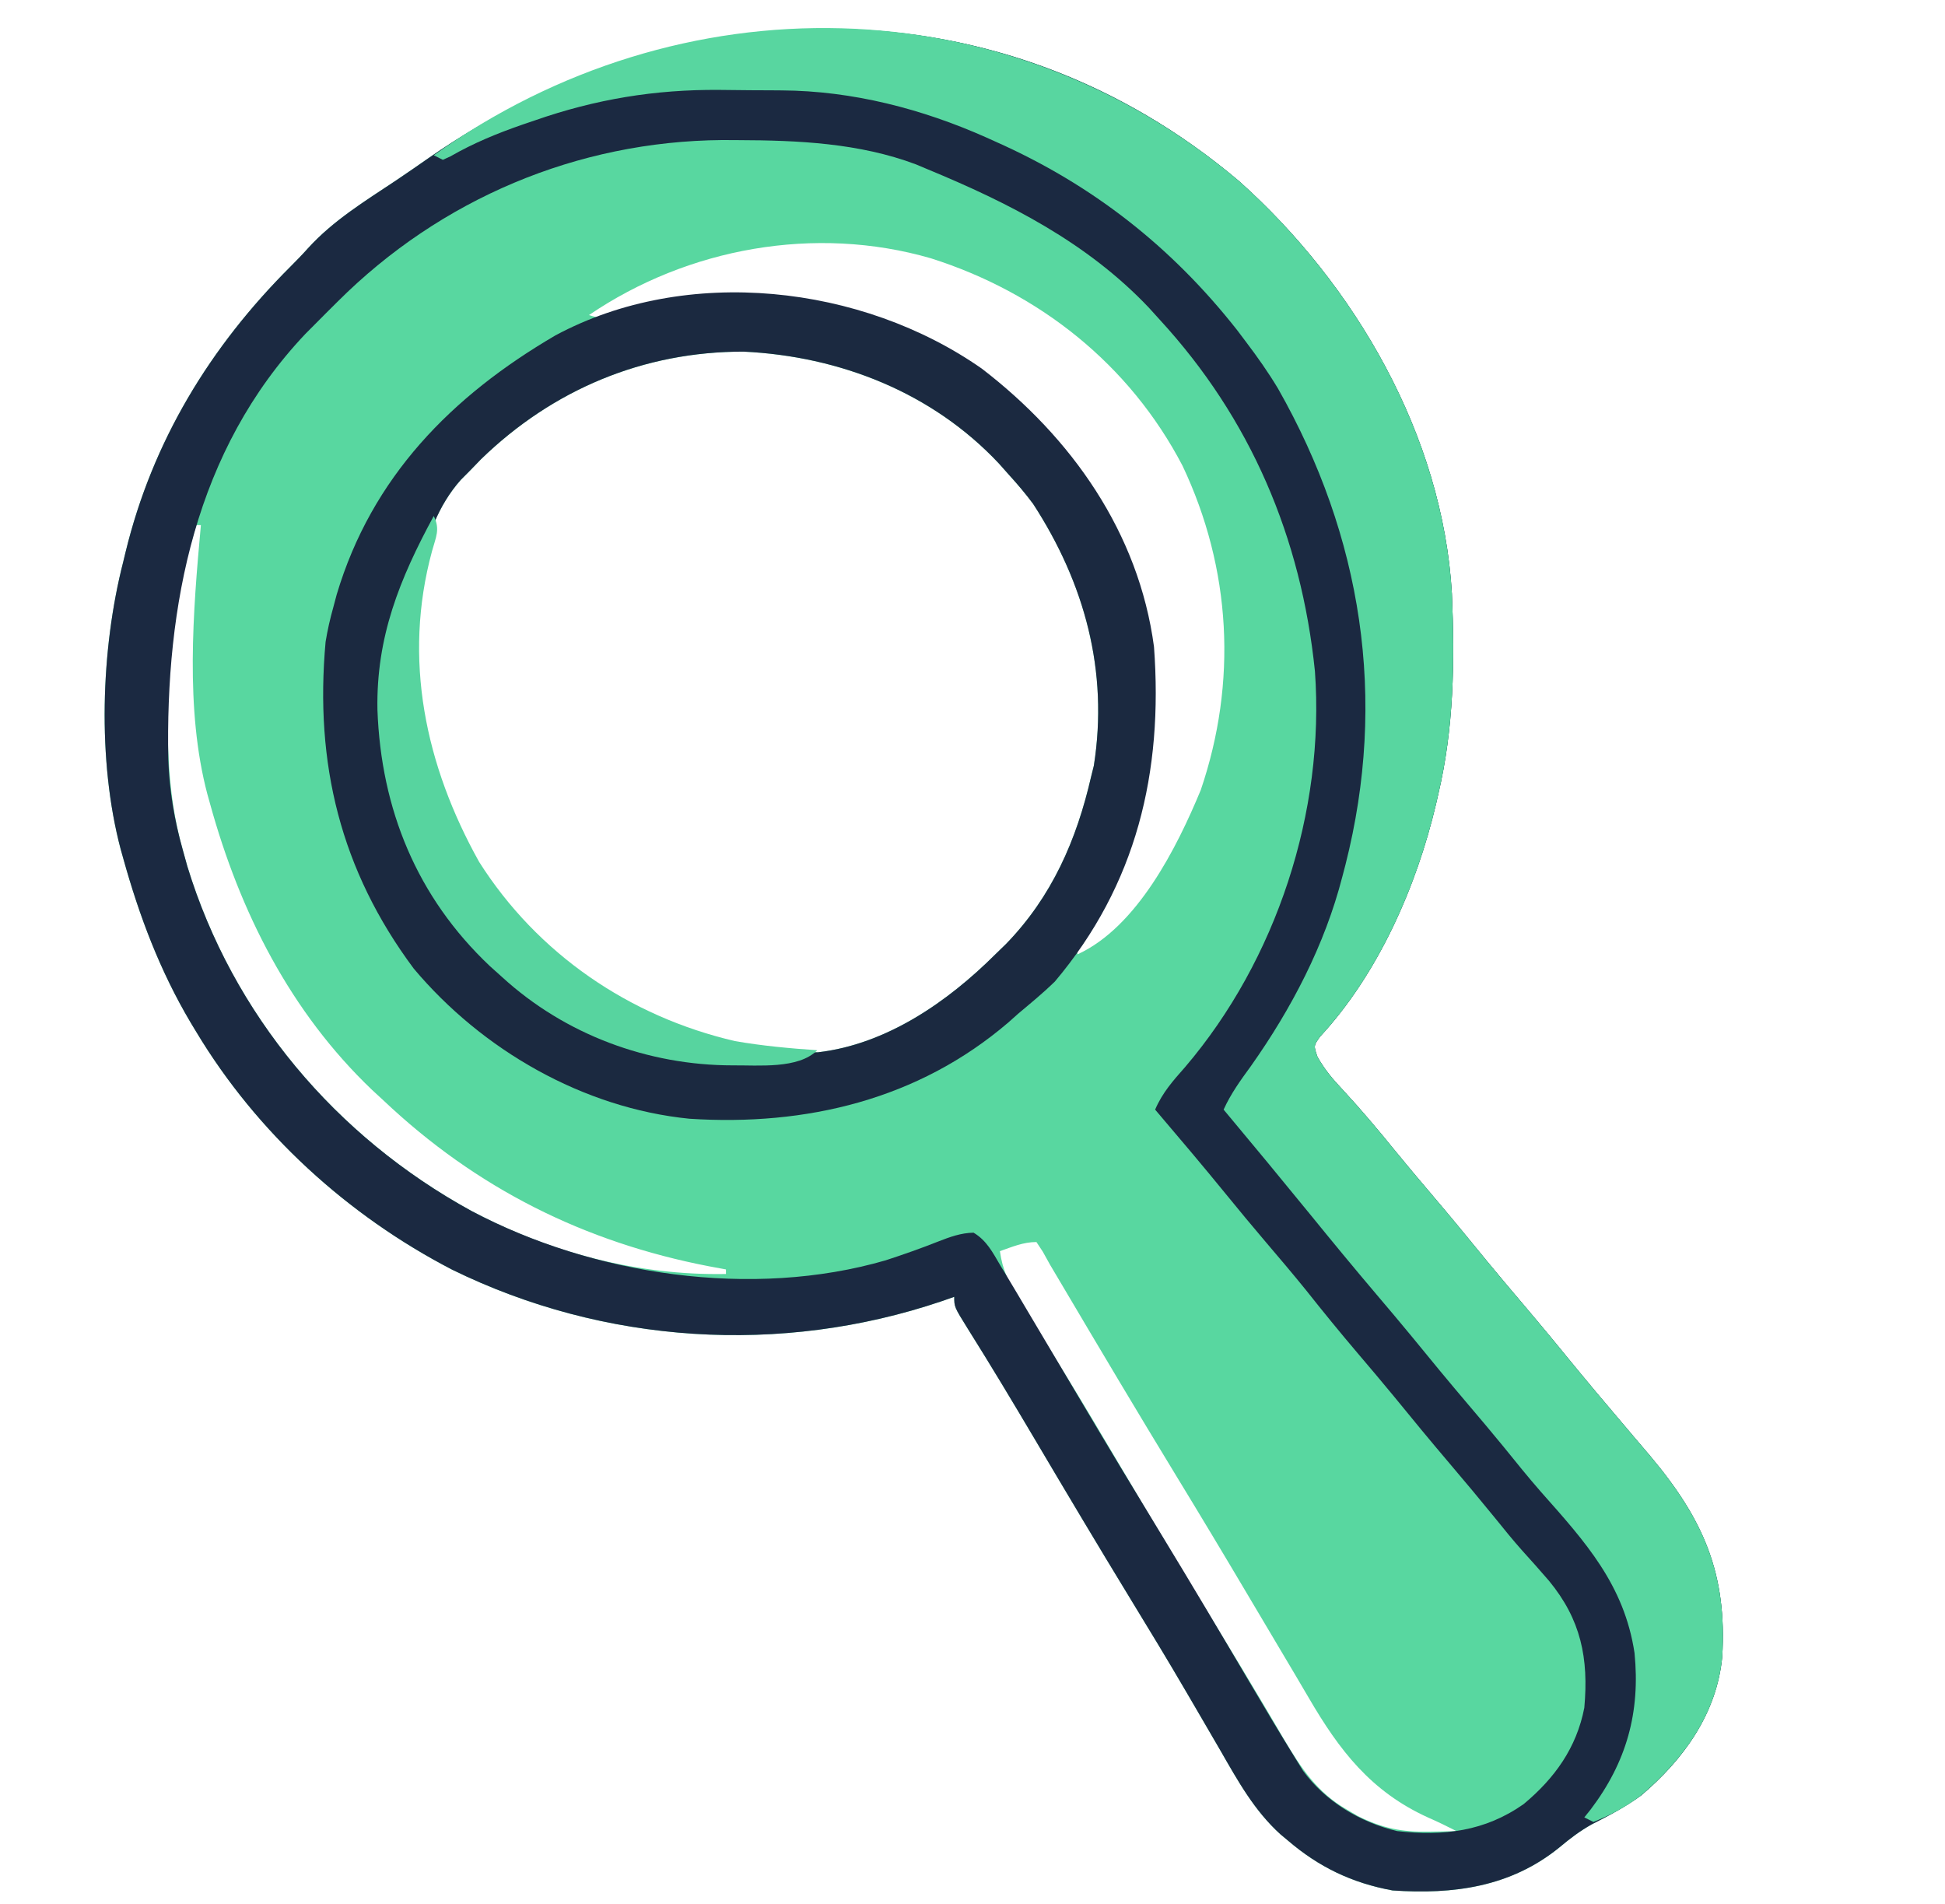 <?xml version="1.0" encoding="UTF-8"?>
<svg version="1.1" xmlns="http://www.w3.org/2000/svg" width="426" height="417">
<path d="M0 0 C25.376 22.645 44.619 55.733 46.613 90.332 C47.248 105.239 47.056 119.773 43.613 134.332 C43.38 135.356 43.38 135.356 43.142 136.4 C38.876 154.466 30.464 173.624 17.734 187.359 C16.322 189.329 16.322 189.329 17.172 191.793 C18.748 194.569 20.48 196.641 22.676 198.957 C26.71 203.313 30.496 207.801 34.23 212.414 C36.821 215.586 39.46 218.712 42.113 221.832 C46.235 226.681 50.283 231.584 54.301 236.52 C56.875 239.65 59.489 242.744 62.113 245.832 C66.234 250.682 70.283 255.584 74.301 260.52 C76.875 263.65 79.49 266.743 82.113 269.832 C83.502 271.473 84.891 273.115 86.279 274.756 C87.55 276.257 88.826 277.754 90.102 279.25 C101.769 293.152 106.908 305.03 105.82 323.202 C104.612 335.633 97.362 345.643 88.066 353.531 C84.665 356.028 81.049 357.917 77.297 359.832 C74.649 361.312 72.495 362.949 70.176 364.895 C59.467 373.596 46.951 375.246 33.613 374.332 C24.714 372.693 17.467 369.221 10.613 363.332 C9.855 362.701 9.855 362.701 9.081 362.058 C3.343 356.871 -0.249 350.36 -4.061 343.732 C-5.713 340.861 -7.387 338.004 -9.06 335.145 C-9.92 333.676 -10.779 332.205 -11.636 330.734 C-15.634 323.88 -19.748 317.101 -23.887 310.332 C-30.911 298.815 -37.814 287.228 -44.681 275.617 C-49.514 267.45 -54.393 259.315 -59.443 251.279 C-62.387 246.544 -62.387 246.544 -62.387 244.332 C-63.321 244.658 -64.256 244.984 -65.219 245.32 C-100.326 257.18 -139.069 254.724 -172.381 238.373 C-195.262 226.503 -215.104 208.433 -228.387 186.332 C-228.79 185.666 -229.193 185 -229.608 184.314 C-236.348 172.959 -240.85 161.032 -244.387 148.332 C-244.58 147.643 -244.774 146.953 -244.973 146.243 C-250.079 126.924 -249.337 102.574 -244.387 83.332 C-244.226 82.662 -244.065 81.991 -243.899 81.301 C-237.995 56.982 -225.38 36.281 -207.77 18.723 C-206.461 17.41 -205.164 16.082 -203.93 14.699 C-198.433 8.648 -191.515 4.415 -184.755 -0.078 C-182.266 -1.749 -179.804 -3.457 -177.344 -5.172 C-122.39 -43.149 -52.043 -44.025 0 0 Z M-142.387 29.332 C-138.456 30.642 -136.825 29.644 -132.887 28.395 C-110.584 22.186 -85.748 25.847 -65.387 36.332 C-44.263 48.391 -29.293 67.12 -22.164 90.434 C-16.041 113.265 -18.46 139.071 -30.332 159.715 C-31.545 161.595 -32.786 163.458 -34.066 165.293 C-35.568 167.207 -35.568 167.207 -35.387 169.332 C-22.331 163.357 -13.617 145.954 -8.387 133.332 C-0.358 109.728 -1.701 84.891 -12.387 62.332 C-23.962 40.147 -43.765 24.422 -67.512 16.895 C-92.832 9.562 -120.729 14.604 -142.387 29.332 Z M-166.016 60.883 C-167.189 62.095 -167.189 62.095 -168.387 63.332 C-169.421 64.374 -169.421 64.374 -170.477 65.438 C-180.331 76.542 -181.036 94.018 -180.523 108.174 C-179.01 132.143 -167.265 153.406 -150.012 169.645 C-134.039 183.141 -113.199 191.393 -92.203 190.777 C-77.216 189.029 -63.827 179.738 -53.387 169.332 C-52.615 168.583 -51.842 167.834 -51.047 167.062 C-40.99 156.696 -35.575 144.273 -32.387 130.332 C-32.196 129.568 -32.005 128.803 -31.809 128.016 C-28.552 107.299 -33.833 88.042 -45.109 70.68 C-46.77 68.446 -48.512 66.388 -50.387 64.332 C-51.114 63.513 -51.841 62.695 -52.59 61.852 C-67.191 46.285 -87.442 38.346 -108.531 37.336 C-130.515 37.314 -150.35 45.683 -166.016 60.883 Z M-226.387 69.332 C-225.387 71.332 -225.387 71.332 -225.387 71.332 Z M-227.387 72.332 C-226.387 75.332 -226.387 75.332 -226.387 75.332 Z M-228.387 75.332 C-229.019 77.434 -229.642 79.539 -230.262 81.645 C-230.61 82.816 -230.958 83.988 -231.316 85.195 C-234 95.162 -234.744 104.707 -234.699 115.02 C-234.697 115.682 -234.696 116.344 -234.694 117.026 C-234.647 127.165 -234.139 136.555 -231.387 146.332 C-231.046 147.561 -230.706 148.789 -230.355 150.055 C-220.4 182.577 -197.837 209.249 -168.137 225.52 C-150.956 234.609 -131.825 239.691 -112.387 239.332 C-112.387 239.002 -112.387 238.672 -112.387 238.332 C-114.166 238.003 -114.166 238.003 -115.98 237.668 C-143.371 232.398 -167.032 220.588 -187.387 201.332 C-188.199 200.584 -189.011 199.837 -189.848 199.066 C-207.785 181.978 -218.861 160.011 -225.387 136.332 C-225.579 135.646 -225.771 134.959 -225.969 134.252 C-230.886 115.653 -229.108 94.255 -227.387 75.332 C-227.717 75.332 -228.047 75.332 -228.387 75.332 Z M-52.387 234.332 C-51.805 238.473 -50.437 241.281 -48.238 244.82 C-47.572 245.902 -46.907 246.985 -46.221 248.1 C-45.862 248.675 -45.503 249.251 -45.134 249.844 C-43.184 252.972 -41.26 256.116 -39.332 259.258 C-38.724 260.246 -38.724 260.246 -38.104 261.254 C-34.021 267.9 -30.042 274.606 -26.075 281.322 C-18.91 293.448 -11.669 305.525 -4.335 317.549 C-1.142 322.787 2.038 328.03 5.164 333.309 C5.709 334.227 6.253 335.145 6.815 336.091 C7.805 337.765 8.792 339.441 9.773 341.12 C13.492 347.397 17.073 352.857 23.551 356.582 C24.364 357.062 25.178 357.541 26.016 358.035 C31.287 360.667 35.595 361.577 41.488 361.457 C42.641 361.439 43.793 361.421 44.98 361.402 C45.849 361.379 46.718 361.356 47.613 361.332 C45.557 360.285 43.502 359.283 41.387 358.359 C28.889 352.68 21.988 343.692 15.259 332.15 C13.309 328.811 11.333 325.487 9.355 322.164 C6.919 318.068 4.484 313.971 2.057 309.869 C-3.2 300.987 -8.513 292.144 -13.887 283.332 C-22.232 269.642 -30.422 255.862 -38.584 242.063 C-39.517 240.485 -40.452 238.909 -41.387 237.332 C-41.92 236.373 -42.453 235.414 -43.002 234.426 C-43.688 233.389 -43.688 233.389 -44.387 232.332 C-47.271 232.332 -49.681 233.391 -52.387 234.332 Z " fill="#58D7A0" transform="translate(271.387,39.668)"/>
<path d="M0 0 C25.376 22.645 44.619 55.733 46.613 90.332 C47.248 105.239 47.056 119.773 43.613 134.332 C43.38 135.356 43.38 135.356 43.142 136.4 C38.876 154.466 30.464 173.624 17.734 187.359 C16.322 189.329 16.322 189.329 17.172 191.793 C18.748 194.569 20.48 196.641 22.676 198.957 C26.71 203.313 30.496 207.801 34.23 212.414 C36.821 215.586 39.46 218.712 42.113 221.832 C46.235 226.681 50.283 231.584 54.301 236.52 C56.875 239.65 59.489 242.744 62.113 245.832 C66.234 250.682 70.283 255.584 74.301 260.52 C76.875 263.65 79.49 266.743 82.113 269.832 C83.502 271.473 84.891 273.115 86.279 274.756 C87.55 276.257 88.826 277.754 90.102 279.25 C101.769 293.152 106.908 305.03 105.82 323.202 C104.612 335.633 97.362 345.643 88.066 353.531 C84.665 356.028 81.049 357.917 77.297 359.832 C74.649 361.312 72.495 362.949 70.176 364.895 C59.467 373.596 46.951 375.246 33.613 374.332 C24.714 372.693 17.467 369.221 10.613 363.332 C9.855 362.701 9.855 362.701 9.081 362.058 C3.343 356.871 -0.249 350.36 -4.061 343.732 C-5.713 340.861 -7.387 338.004 -9.06 335.145 C-9.92 333.676 -10.779 332.205 -11.636 330.734 C-15.634 323.88 -19.748 317.101 -23.887 310.332 C-30.911 298.815 -37.814 287.228 -44.681 275.617 C-49.514 267.45 -54.393 259.315 -59.443 251.279 C-62.387 246.544 -62.387 246.544 -62.387 244.332 C-63.321 244.658 -64.256 244.984 -65.219 245.32 C-100.326 257.18 -139.069 254.724 -172.381 238.373 C-195.262 226.503 -215.104 208.433 -228.387 186.332 C-228.79 185.666 -229.193 185 -229.608 184.314 C-236.348 172.959 -240.85 161.032 -244.387 148.332 C-244.58 147.643 -244.774 146.953 -244.973 146.243 C-250.079 126.924 -249.337 102.574 -244.387 83.332 C-244.226 82.662 -244.065 81.991 -243.899 81.301 C-237.995 56.982 -225.38 36.281 -207.77 18.723 C-206.461 17.41 -205.164 16.082 -203.93 14.699 C-198.433 8.648 -191.515 4.415 -184.755 -0.078 C-182.266 -1.749 -179.804 -3.457 -177.344 -5.172 C-122.39 -43.149 -52.043 -44.025 0 0 Z M-197.387 26.332 C-198.235 27.175 -199.083 28.018 -199.957 28.887 C-201.16 30.097 -201.16 30.097 -202.387 31.332 C-203.082 32.029 -203.776 32.727 -204.492 33.445 C-228.619 58.93 -235.201 92.861 -234.523 126.792 C-234.264 133.532 -233.217 139.828 -231.387 146.332 C-231.046 147.561 -230.706 148.789 -230.355 150.055 C-220.4 182.577 -197.837 209.249 -168.137 225.52 C-141.484 239.621 -106.604 244.828 -77.387 236.332 C-73.523 235.07 -69.694 233.724 -65.915 232.226 C-63.31 231.213 -60.974 230.345 -58.16 230.281 C-55.307 231.972 -53.959 234.605 -52.324 237.395 C-51.909 238.079 -51.494 238.764 -51.067 239.47 C-49.492 242.082 -47.939 244.706 -46.387 247.332 C-45.705 248.48 -45.022 249.627 -44.34 250.775 C-41.165 256.111 -37.994 261.449 -34.832 266.793 C-28.902 276.812 -22.886 286.774 -16.824 296.714 C-10.422 307.225 -4.144 317.81 2.107 328.412 C5.49 334.143 8.894 339.862 12.398 345.52 C12.918 346.36 13.438 347.2 13.973 348.066 C18.871 354.832 26.544 359.427 34.613 361.332 C44.814 362.483 53.844 361.391 62.34 355.414 C69.118 349.766 73.911 343.111 75.613 334.332 C76.597 323.482 74.878 314.997 67.855 306.494 C65.938 304.264 63.979 302.075 62.006 299.895 C59.963 297.603 58.04 295.221 56.113 292.832 C52.825 288.792 49.486 284.801 46.113 280.832 C41.993 275.984 37.945 271.084 33.93 266.148 C31.335 262.994 28.697 259.88 26.051 256.77 C22.181 252.219 18.414 247.604 14.703 242.922 C11.781 239.301 8.765 235.762 5.75 232.219 C2.833 228.786 -0.044 225.326 -2.887 221.832 C-7.966 215.591 -13.174 209.461 -18.387 203.332 C-16.802 199.634 -14.477 197.021 -11.824 194.02 C8.194 170.565 18.835 138.048 16.613 107.332 C13.615 78.056 2.527 51.979 -17.387 30.332 C-18.189 29.448 -18.99 28.563 -19.816 27.652 C-33.369 13.389 -50.421 4.757 -68.387 -2.668 C-69.57 -3.165 -69.57 -3.165 -70.777 -3.672 C-83.19 -8.339 -96.597 -8.943 -109.699 -8.98 C-110.855 -8.986 -112.01 -8.991 -113.2 -8.997 C-145.026 -8.736 -174.926 3.94 -197.387 26.332 Z " fill="#1B2941" transform="translate(271.387,39.668)"/>
<path d="M0 0 C25.376 22.645 44.619 55.733 46.613 90.332 C47.248 105.239 47.056 119.773 43.613 134.332 C43.458 135.015 43.302 135.697 43.142 136.4 C38.876 154.466 30.464 173.624 17.734 187.359 C16.322 189.329 16.322 189.329 17.172 191.793 C18.748 194.569 20.48 196.641 22.676 198.957 C26.71 203.313 30.496 207.801 34.23 212.414 C36.821 215.586 39.46 218.712 42.113 221.832 C46.235 226.681 50.283 231.584 54.301 236.52 C56.875 239.65 59.489 242.744 62.113 245.832 C66.234 250.682 70.283 255.584 74.301 260.52 C76.875 263.65 79.49 266.743 82.113 269.832 C83.502 271.473 84.891 273.115 86.279 274.756 C87.55 276.257 88.826 277.754 90.102 279.25 C101.769 293.152 106.908 305.03 105.82 323.202 C104.602 335.736 97.277 345.712 87.895 353.633 C84.591 356.093 81.436 357.789 77.613 359.332 C76.953 359.002 76.293 358.672 75.613 358.332 C76.072 357.761 76.531 357.19 77.004 356.602 C84.877 346.198 87.9 335.33 86.613 322.332 C84.362 307.407 75.842 297.998 66.17 287.107 C63.304 283.84 60.591 280.451 57.855 277.074 C55.311 273.962 52.717 270.895 50.113 267.832 C45.992 262.983 41.943 258.08 37.926 253.145 C35.352 250.014 32.738 246.92 30.113 243.832 C25.208 238.057 20.394 232.211 15.613 226.332 C9.329 218.624 2.992 210.962 -3.387 203.332 C-1.789 199.812 0.337 196.887 2.613 193.77 C11.502 181.183 18.765 167.291 22.613 152.332 C22.839 151.47 23.064 150.608 23.297 149.72 C32.519 113.413 26.963 77.85 8.521 45.412 C6.412 41.902 4.082 38.596 1.613 35.332 C0.94 34.439 0.268 33.545 -0.426 32.625 C-14.815 14.338 -32.126 0.777 -53.387 -8.668 C-54.008 -8.949 -54.628 -9.229 -55.268 -9.519 C-69.382 -15.82 -84.654 -19.774 -100.164 -19.871 C-101.258 -19.88 -101.258 -19.88 -102.373 -19.888 C-103.912 -19.898 -105.451 -19.904 -106.99 -19.908 C-109.287 -19.918 -111.584 -19.949 -113.881 -19.98 C-127.949 -20.083 -140.937 -17.944 -154.262 -13.293 C-155.152 -12.991 -156.041 -12.69 -156.958 -12.379 C-162.459 -10.472 -167.685 -8.334 -172.742 -5.418 C-173.285 -5.17 -173.828 -4.923 -174.387 -4.668 C-175.047 -4.998 -175.707 -5.328 -176.387 -5.668 C-122.51 -44.244 -50.986 -43.131 0 0 Z " fill="#58D6A0" transform="translate(271.387,39.668)"/>
<path d="M0 0 C19.646 15.086 34.368 35.915 37.699 60.918 C39.718 88.347 33.915 112.985 15.945 134.262 C13.398 136.736 10.664 138.979 7.945 141.262 C7.238 141.892 6.53 142.522 5.801 143.172 C-13.939 160.087 -38.517 165.916 -64.055 164.262 C-87.353 161.936 -109.465 149.198 -124.43 131.387 C-140.486 109.84 -146.159 86.467 -143.742 59.816 C-143.32 57.233 -142.764 54.78 -142.055 52.262 C-141.81 51.341 -141.565 50.421 -141.312 49.473 C-133.636 23.725 -116.146 6.011 -93.43 -7.273 C-64.641 -22.757 -26.282 -18.398 0 0 Z M-109.684 19.812 C-110.857 21.025 -110.857 21.025 -112.055 22.262 C-113.089 23.304 -113.089 23.304 -114.145 24.367 C-123.999 35.472 -124.704 52.948 -124.191 67.104 C-122.678 91.072 -110.933 112.336 -93.68 128.574 C-77.706 142.07 -56.867 150.323 -35.871 149.707 C-20.884 147.958 -7.495 138.668 2.945 128.262 C3.717 127.513 4.49 126.764 5.285 125.992 C15.342 115.626 20.757 103.203 23.945 89.262 C24.136 88.497 24.327 87.733 24.523 86.945 C27.78 66.229 22.499 46.972 11.223 29.609 C9.562 27.376 7.82 25.318 5.945 23.262 C5.218 22.443 4.491 21.625 3.742 20.781 C-10.859 5.214 -31.11 -2.724 -52.199 -3.734 C-74.183 -3.757 -94.018 4.613 -109.684 19.812 Z " fill="#1B2940" transform="translate(215.055,80.738)"/>
<path d="M0 0 C1.453 2.905 0.471 4.593 -0.375 7.688 C-6.806 31.339 -1.846 54.63 9.93 75.734 C22.692 95.865 42.846 109.634 66 115 C71.965 116.039 77.963 116.586 84 117 C79.857 121.143 71.196 120.262 65.5 120.312 C46.956 120.312 28.778 113.596 15 101 C14.108 100.199 13.216 99.399 12.297 98.574 C-3.695 83.478 -11.541 64.232 -12.333 42.442 C-12.625 26.475 -7.465 13.788 0 0 Z " fill="#57D49F" transform="translate(95,113)"/>
</svg>
